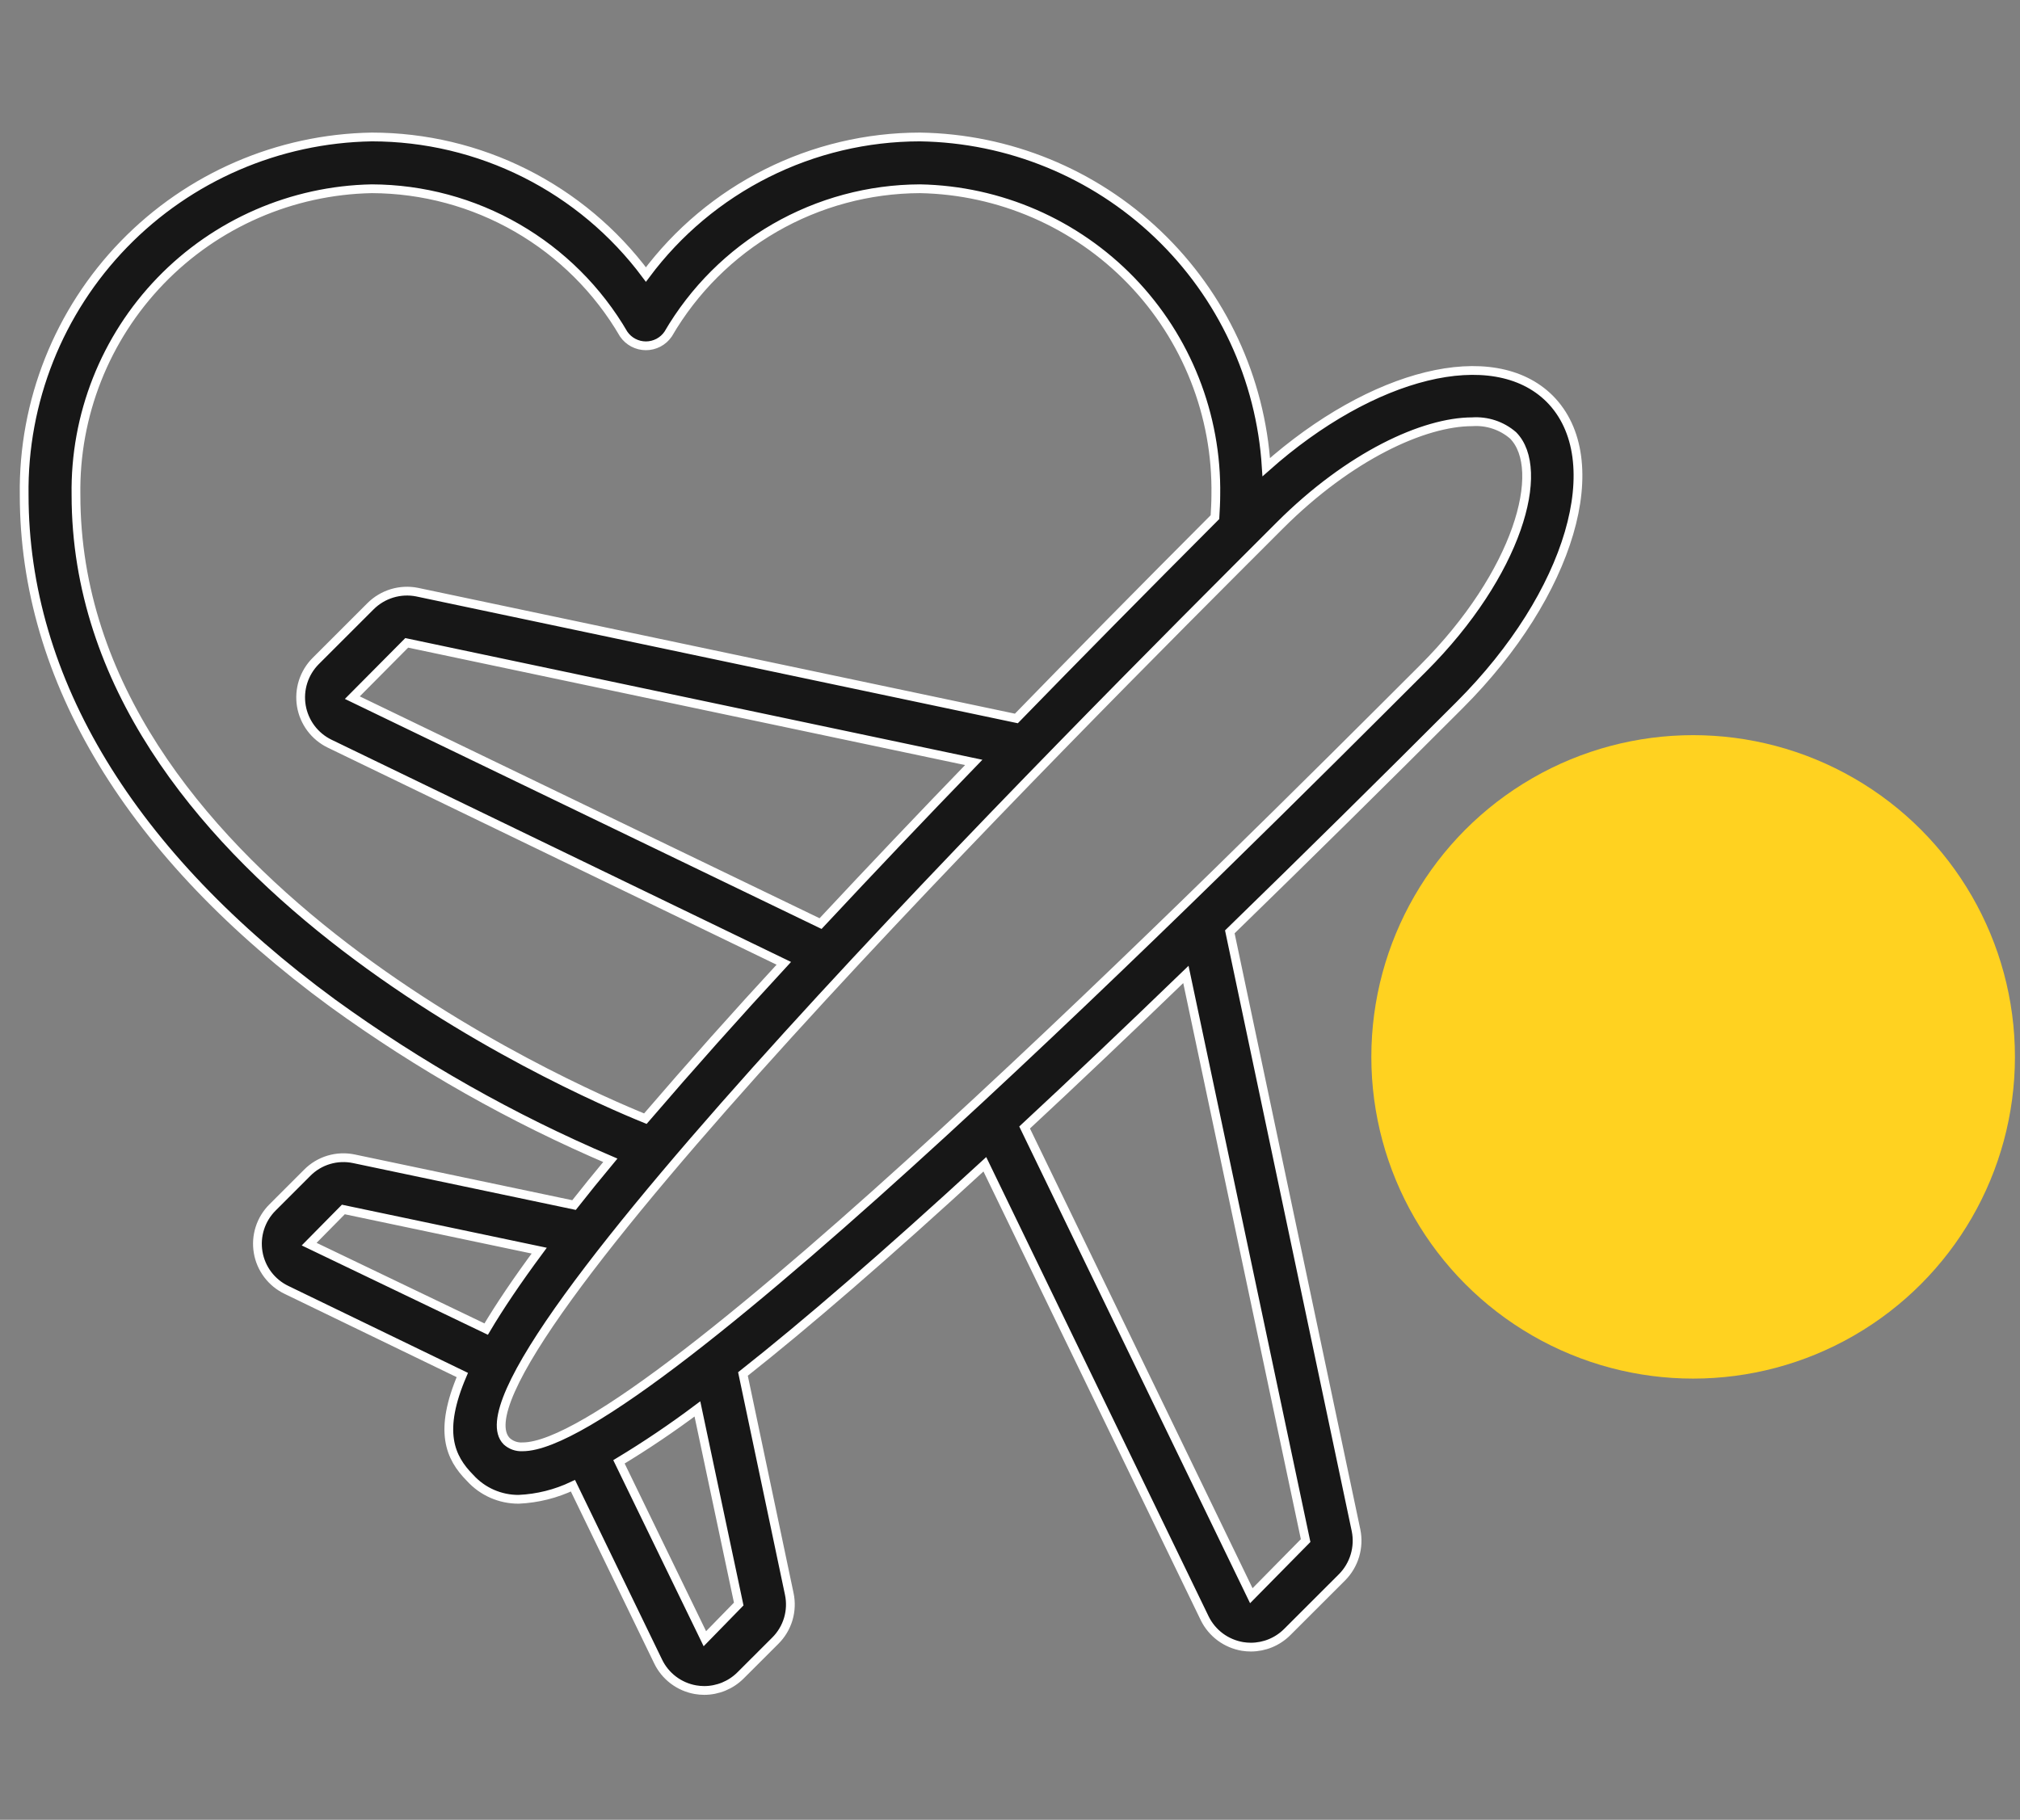 <?xml version="1.0" encoding="UTF-8"?>
<svg xmlns="http://www.w3.org/2000/svg" width="91" height="82" viewBox="0 0 91 82" fill="none">
  <rect x="0" y="0" width="91" height="82" fill="#808080" stroke="none"/>
  <path d="M57.044 21.05C56.796 17.062 55.051 13.315 52.159 10.557C49.267 7.798 45.441 6.233 41.445 6.172C39.046 6.173 36.681 6.734 34.537 7.81C32.393 8.886 30.531 10.447 29.098 12.37C27.664 10.447 25.802 8.886 23.658 7.81C21.515 6.734 19.149 6.173 16.751 6.172C12.536 6.241 8.52 7.979 5.584 11.003C2.648 14.028 1.032 18.093 1.089 22.307C1.089 30.622 5.895 38.539 14.987 45.202C18.878 48.023 23.073 50.399 27.494 52.283C26.911 52.983 26.359 53.666 25.86 54.3L15.954 52.217C15.576 52.136 15.184 52.151 14.814 52.261C14.444 52.371 14.108 52.573 13.837 52.848L12.274 54.411C12.013 54.672 11.818 54.991 11.706 55.343C11.594 55.694 11.568 56.067 11.63 56.431C11.691 56.795 11.84 57.138 12.062 57.433C12.284 57.727 12.574 57.964 12.906 58.123L20.827 61.958C19.746 64.484 20.26 65.669 21.177 66.594C21.454 66.9 21.792 67.144 22.17 67.31C22.548 67.476 22.956 67.561 23.369 67.558C24.216 67.52 25.046 67.312 25.811 66.947L29.643 74.855C29.801 75.188 30.038 75.479 30.332 75.702C30.626 75.925 30.97 76.075 31.334 76.138C31.463 76.16 31.594 76.172 31.726 76.172C32.338 76.171 32.926 75.928 33.36 75.495L34.926 73.931C35.199 73.66 35.4 73.325 35.51 72.957C35.62 72.588 35.636 72.198 35.556 71.821L33.47 61.912C36.327 59.654 39.889 56.58 44.367 52.462L54.274 72.926C54.437 73.257 54.677 73.543 54.973 73.763C55.27 73.982 55.614 74.128 55.977 74.189C56.102 74.209 56.227 74.219 56.353 74.219C56.966 74.218 57.553 73.975 57.987 73.542L60.46 71.071C60.73 70.798 60.928 70.463 61.038 70.095C61.148 69.727 61.166 69.338 61.09 68.962L55.403 41.989C58.879 38.606 62.331 35.199 65.758 31.767C70.758 26.769 72.541 20.709 69.811 17.966C67.259 15.428 61.821 16.805 57.044 21.05ZM3.423 22.307C3.365 18.711 4.736 15.24 7.234 12.652C9.732 10.065 13.154 8.574 16.751 8.505C19.049 8.513 21.305 9.122 23.295 10.27C25.285 11.419 26.94 13.068 28.096 15.054C28.208 15.217 28.357 15.35 28.532 15.442C28.706 15.534 28.9 15.582 29.098 15.582C29.295 15.582 29.489 15.534 29.664 15.442C29.838 15.35 29.988 15.217 30.099 15.054C31.255 13.068 32.91 11.419 34.9 10.27C36.891 9.122 39.147 8.513 41.445 8.505C45.041 8.574 48.463 10.065 50.962 12.652C53.46 15.24 54.83 18.711 54.772 22.307C54.772 22.64 54.751 22.972 54.733 23.303C51.466 26.577 48.484 29.601 45.787 32.374L18.782 26.68C18.409 26.607 18.023 26.627 17.658 26.738C17.294 26.849 16.962 27.048 16.692 27.317L14.222 29.786C13.961 30.048 13.767 30.367 13.654 30.719C13.542 31.07 13.515 31.444 13.576 31.808C13.637 32.172 13.785 32.516 14.005 32.812C14.226 33.107 14.514 33.346 14.846 33.508L35.31 43.407C33.188 45.702 31.109 48.036 29.073 50.407C25.713 49.046 3.423 39.358 3.423 22.307ZM36.966 41.617L15.872 31.436L18.323 28.967L43.866 34.354C41.544 36.754 39.244 39.176 36.966 41.617ZM13.927 56.061L15.468 54.499L24.291 56.354C23.288 57.709 22.5 58.88 21.902 59.889L13.927 56.061ZM33.279 72.278L31.754 73.841L27.884 65.87C29.101 65.135 30.28 64.339 31.418 63.486L33.279 72.278ZM58.818 69.419L56.371 71.903L46.158 50.805C48.376 48.746 50.776 46.464 53.424 43.908L58.818 69.419ZM64.108 30.118C55.192 39.031 29.023 65.196 23.544 65.194C23.414 65.202 23.283 65.184 23.16 65.141C23.038 65.098 22.925 65.031 22.828 64.943C19.609 61.705 48.248 33.08 57.66 23.672C60.797 20.537 64.151 19.005 66.322 19.005C66.992 18.959 67.653 19.178 68.161 19.616C69.683 21.146 68.393 25.835 64.108 30.118Z" fill="#171717" stroke="white" stroke-width="0.395"></path>
  <circle cx="76.275" cy="47.623" r="14.497" fill="#FFD220"></circle>
</svg>
